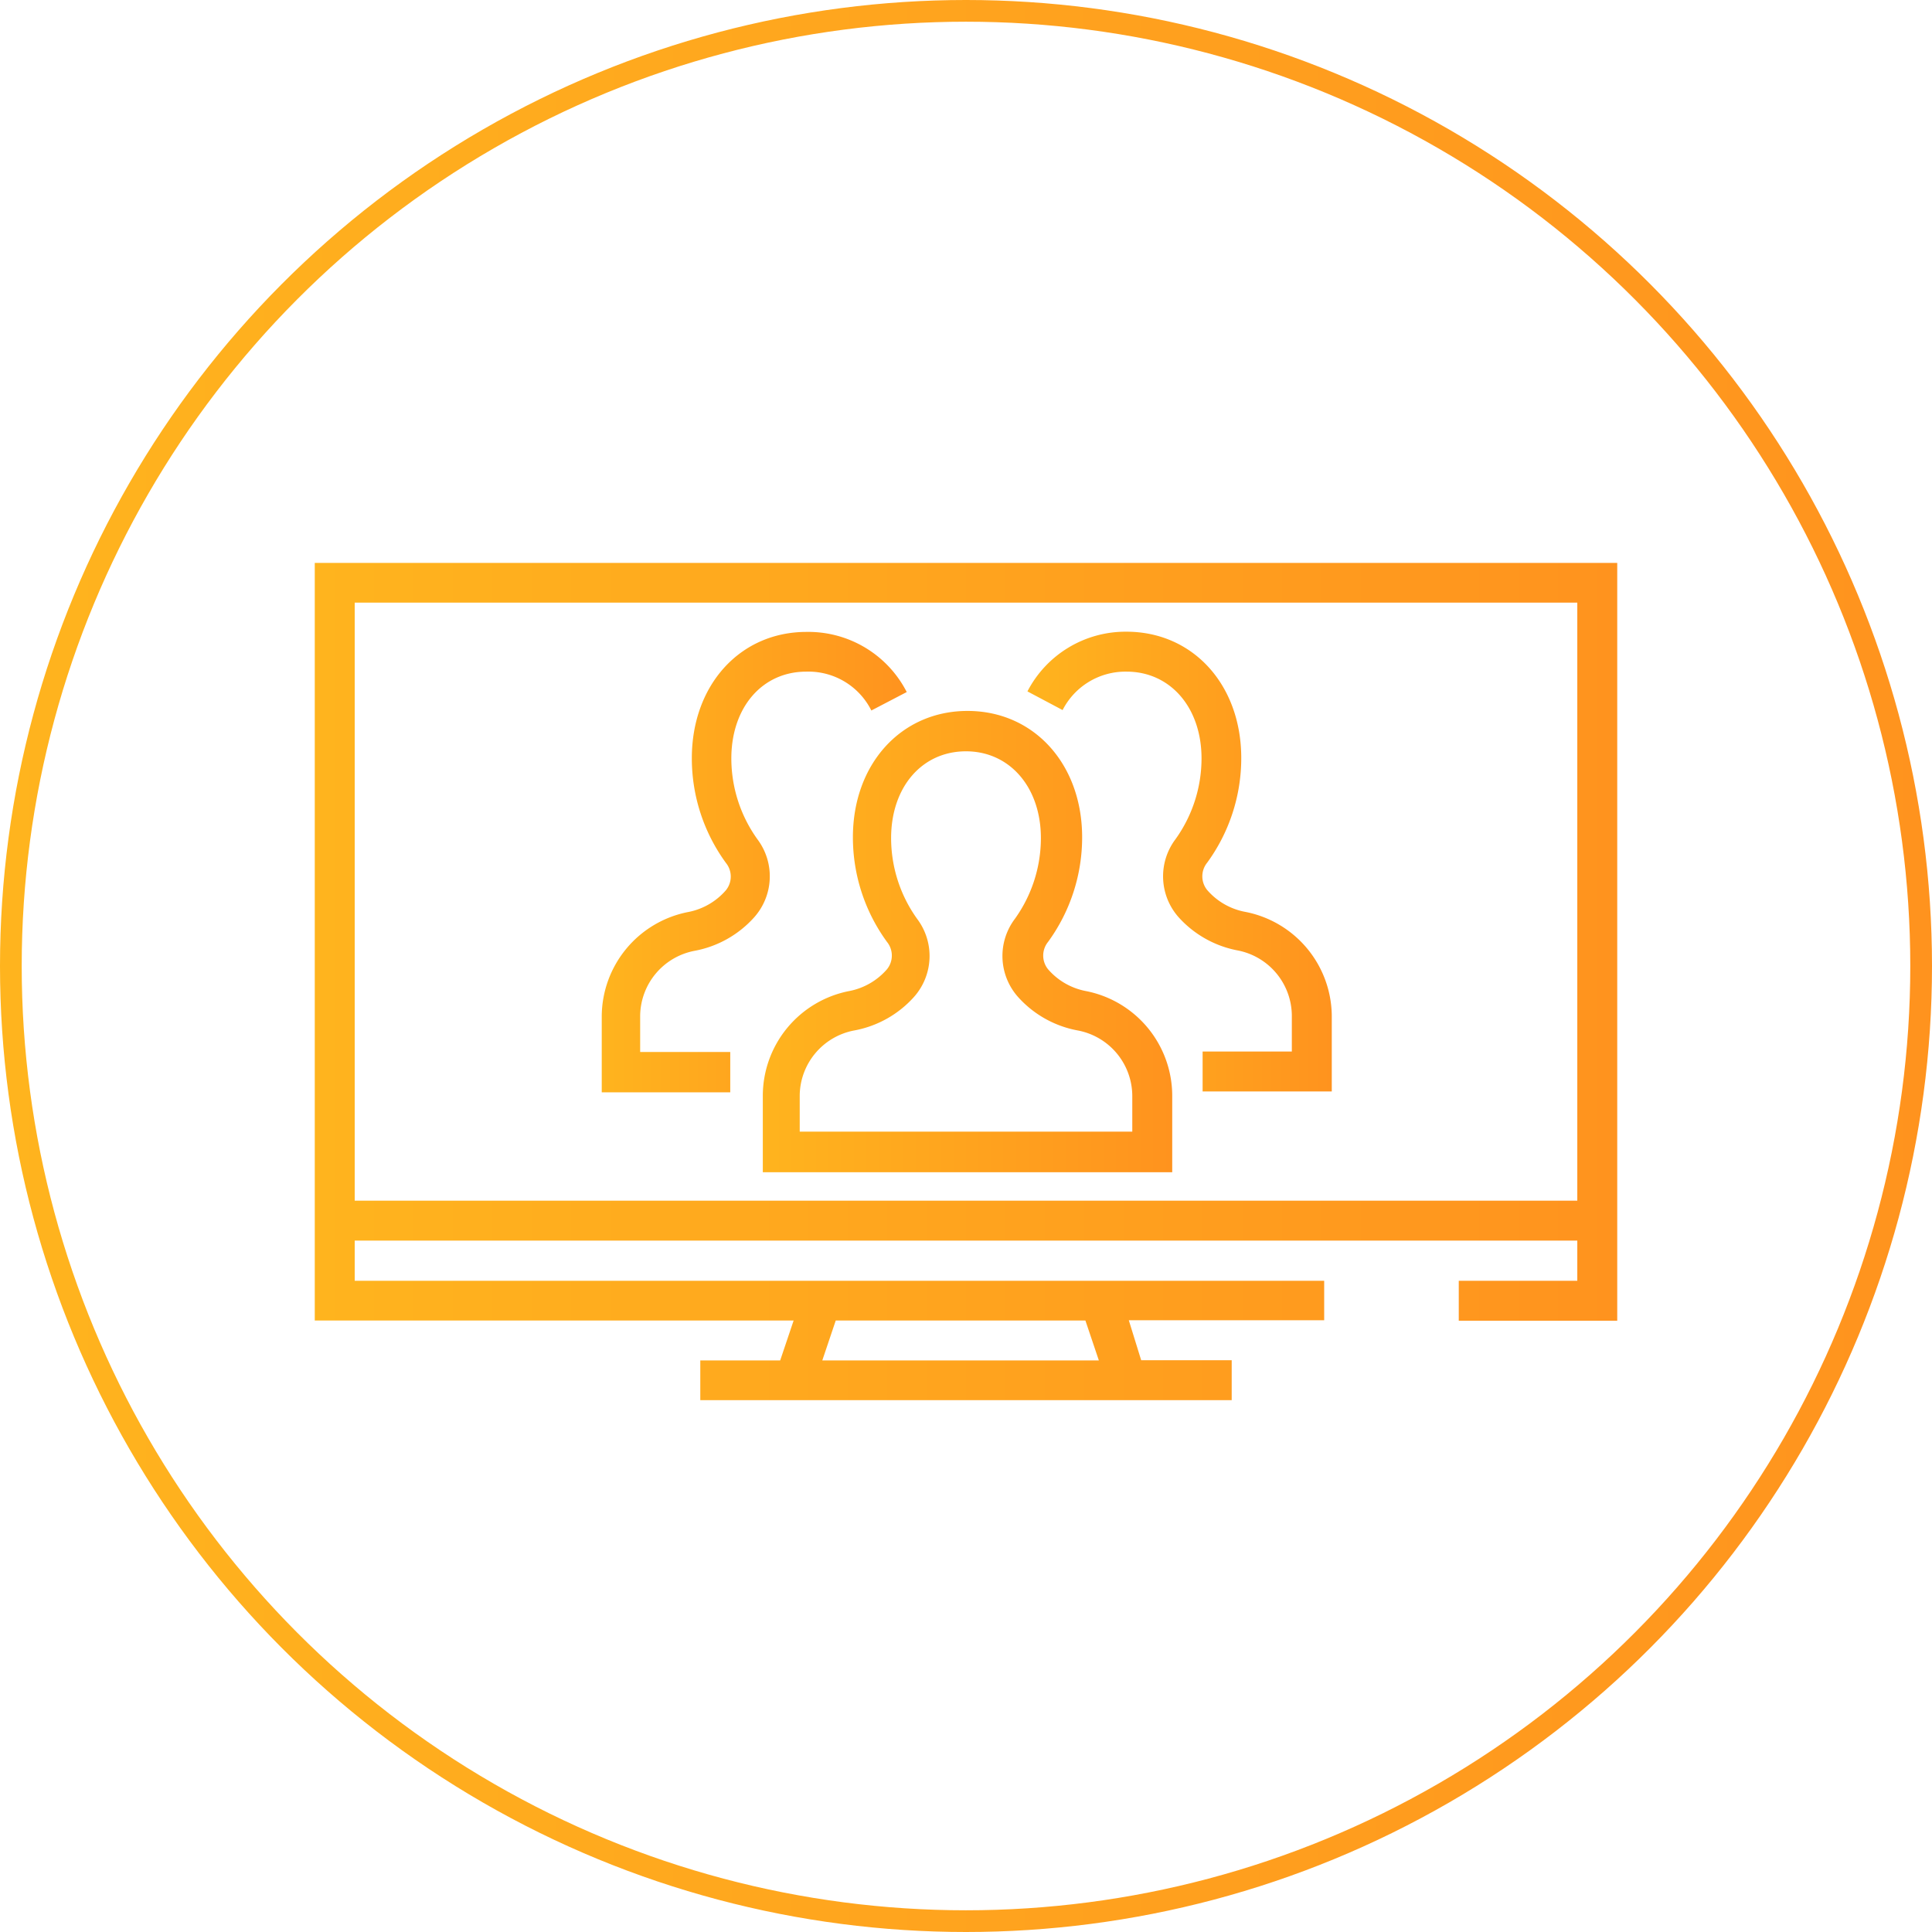<svg xmlns="http://www.w3.org/2000/svg" xmlns:xlink="http://www.w3.org/1999/xlink" viewBox="0 0 89 89"><defs><style>.cls-1{fill:none;stroke-miterlimit:10;stroke:url(#Degradado_naranja);}.cls-2{fill:url(#Degradado_naranja-2);}.cls-3{fill:url(#Degradado_naranja-3);}.cls-4{fill:url(#Degradado_naranja-4);}.cls-5{fill:url(#Degradado_naranja-5);}</style><linearGradient id="Degradado_naranja" y1="44.5" x2="89" y2="44.5" gradientUnits="userSpaceOnUse"><stop offset="0" stop-color="#ffb41e"/><stop offset="1" stop-color="#ff931e"/></linearGradient><linearGradient id="Degradado_naranja-2" x1="14.5" y1="45.21" x2="74.5" y2="45.21" xlink:href="#Degradado_naranja"/><linearGradient id="Degradado_naranja-3" x1="47.29" y1="39.7" x2="61.34" y2="39.7" xlink:href="#Degradado_naranja"/><linearGradient id="Degradado_naranja-4" x1="27.66" y1="39.7" x2="41.73" y2="39.7" xlink:href="#Degradado_naranja"/><linearGradient id="Degradado_naranja-5" x1="35.01" y1="43.38" x2="53.99" y2="43.38" xlink:href="#Degradado_naranja"/></defs><title>ico-video-conference-organge</title><g id="Capa_2" data-name="Capa 2"><g id="Capa_1-2" data-name="Capa 1"><circle class="cls-1" cx="44.5" cy="44.5" r="44"/><path class="cls-2" d="M14.5,25.93v34.9H36.56l-.62,1.84H32.26V64.5H56.74V62.66H52.57L52,60.82H61V59H16.34V57.15H72.66V59H67.2v1.84h7.3V25.93Zm24,34.9H50l.62,1.84H37.88ZM16.34,55.31V27.76H72.66V55.31Z"/><path class="cls-3" d="M57.33,42a3.06,3.06,0,0,1-1.72-1,1,1,0,0,1,0-1.26,8.17,8.17,0,0,0,1.57-4.82c0-3.37-2.22-5.82-5.29-5.82a5.09,5.09,0,0,0-4.56,2.75l1.62.86a3.25,3.25,0,0,1,2.95-1.77c2,0,3.45,1.64,3.45,4a6.39,6.39,0,0,1-1.2,3.72,2.84,2.84,0,0,0,.15,3.6A4.88,4.88,0,0,0,57,43.78a3.08,3.08,0,0,1,2.51,3v1.66H55.4v1.84h5.95V46.8A4.92,4.92,0,0,0,57.33,42Z"/><path class="cls-4" d="M37.15,29.11c-3.06,0-5.28,2.45-5.28,5.82a8.17,8.17,0,0,0,1.57,4.82,1,1,0,0,1,0,1.26,3.06,3.06,0,0,1-1.72,1,4.92,4.92,0,0,0-4,4.82v3.49h5.92V48.46H29.49V46.8a3.08,3.08,0,0,1,2.51-3,4.88,4.88,0,0,0,2.74-1.54,2.84,2.84,0,0,0,.15-3.6,6.39,6.39,0,0,1-1.2-3.72c0-2.35,1.42-4,3.45-4a3.24,3.24,0,0,1,3,1.79l1.63-.85A5.09,5.09,0,0,0,37.15,29.11Z"/><path class="cls-5" d="M50,45.65a3.06,3.06,0,0,1-1.72-1,1,1,0,0,1,0-1.26,8.17,8.17,0,0,0,1.57-4.82c0-3.37-2.22-5.82-5.28-5.82h0c-3.06,0-5.28,2.45-5.28,5.82a8.17,8.17,0,0,0,1.57,4.82,1,1,0,0,1,0,1.26,3.06,3.06,0,0,1-1.72,1,4.92,4.92,0,0,0-4,4.82V54H54V50.47A4.92,4.92,0,0,0,50,45.65Zm2.17,6.48H36.84V50.47a3.08,3.08,0,0,1,2.51-3,4.88,4.88,0,0,0,2.75-1.54,2.84,2.84,0,0,0,.15-3.6,6.39,6.39,0,0,1-1.2-3.72c0-2.35,1.42-4,3.45-4h0c2,0,3.45,1.64,3.45,4a6.39,6.39,0,0,1-1.2,3.72,2.84,2.84,0,0,0,.15,3.6,4.88,4.88,0,0,0,2.75,1.54,3.08,3.08,0,0,1,2.51,3v1.66Z"/></g></g></svg>